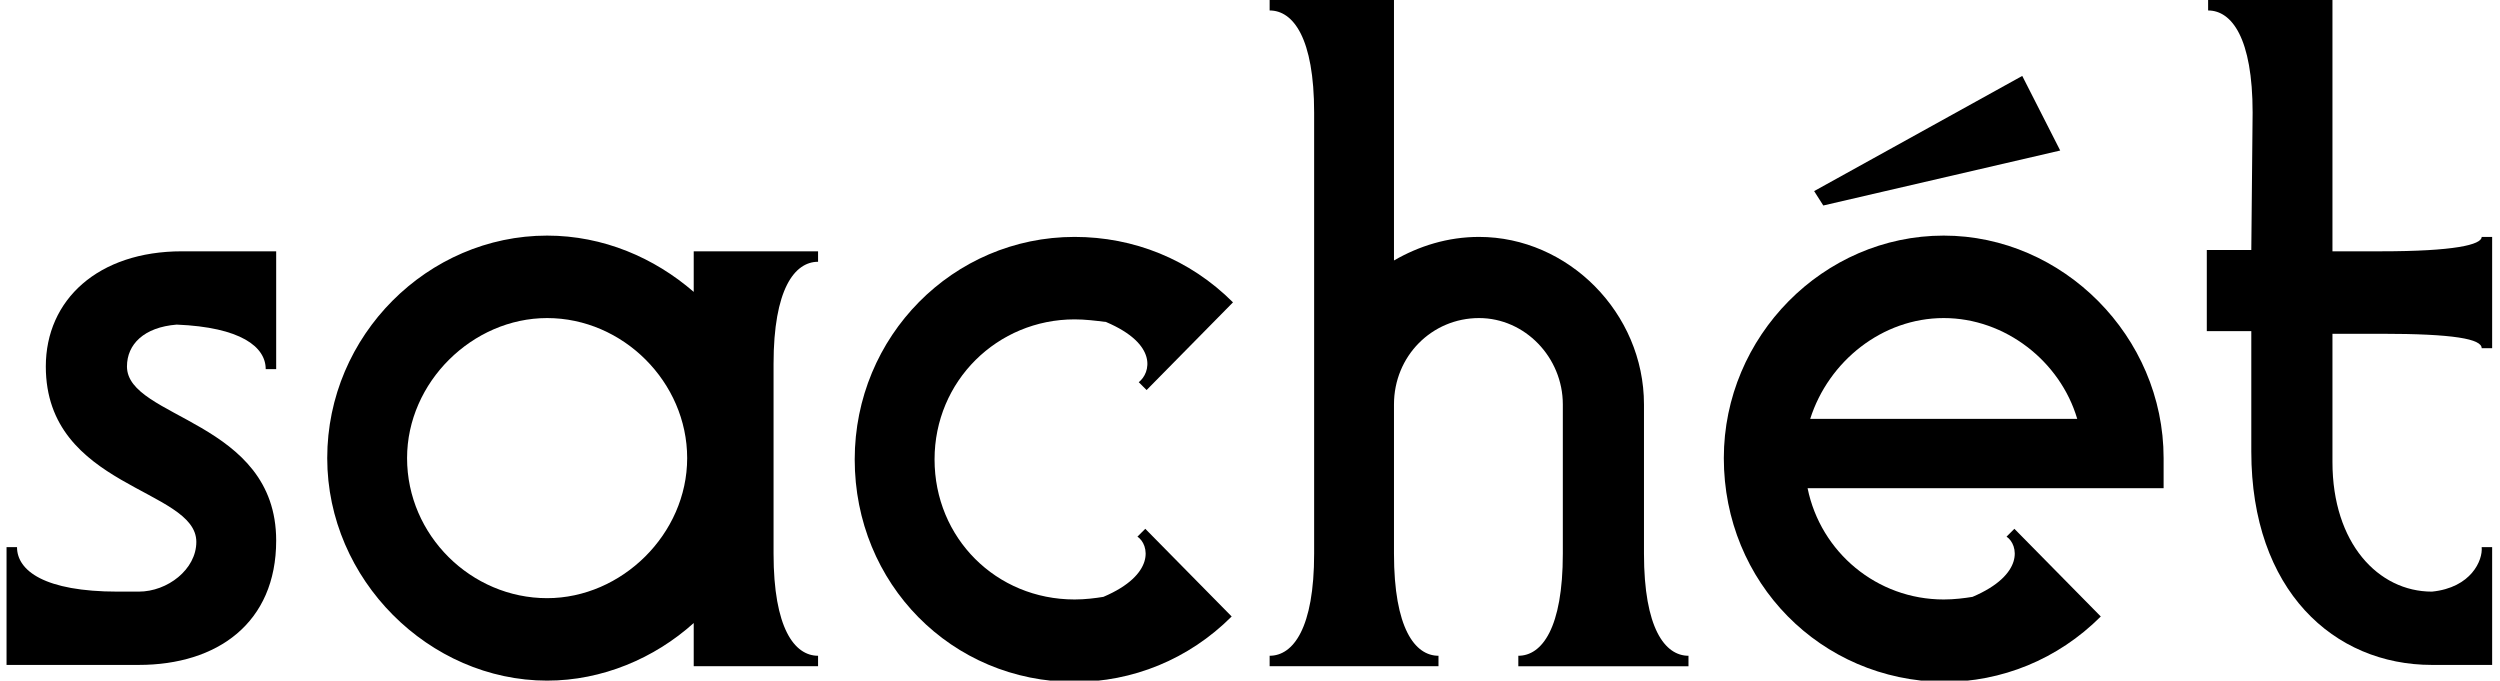 <?xml version="1.0" encoding="utf-8"?> <svg xmlns="http://www.w3.org/2000/svg" xmlns:xlink="http://www.w3.org/1999/xlink" version="1.1" id="Слой_1" x="0px" y="0px" viewBox="0 0 191 52" style="enable-background:new 0 0 191 52;" xml:space="preserve"> <path d="M10.6,45.2c2.2,0,4.4-1.7,4.4-3.8C15,37.3,3.5,37.3,3.5,28c0-5.1,4-8.8,10.4-8.8h7.2v9h-0.8c0-1.7-1.9-3.2-6.8-3.4 C11,25,9.7,26.3,9.7,28c0,4,11.4,4.1,11.4,13.3c0,6.3-4.5,9.5-10.5,9.5H0.5v-9h0.8c0,1.8,2.1,3.4,7.7,3.4H10.6z"></path> <path d="M53,19.2h9.5V20c-1.8,0-3.4,2.1-3.4,7.8v14.5c0,5.7,1.6,7.8,3.4,7.8v0.8H53v-3.3c-3,2.7-7,4.4-11.2,4.4 c-9,0-16.8-7.7-16.8-17c0-9.4,7.7-17,16.8-17c4.3,0,8.2,1.7,11.2,4.3V19.2z M41.8,24.3c-5.7,0-10.7,4.9-10.7,10.7 c0,5.9,4.9,10.7,10.7,10.7c5.7,0,10.7-4.9,10.7-10.7S47.6,24.3,41.8,24.3z"></path> <path d="M94.2,23.1l-6.6,6.7L87,29.2c0.9-0.7,1.5-2.9-2.5-4.6c-0.8-0.1-1.6-0.2-2.4-0.2c-5.9,0-10.7,4.7-10.7,10.7 s4.7,10.7,10.7,10.7c0.8,0,1.6-0.1,2.2-0.2c4-1.7,3.5-4,2.6-4.6l0.6-0.6l6.6,6.7c-3.3,3.3-7.6,5-12,5c-9.4,0-16.8-7.5-16.8-17 c0-9.4,7.5-17,16.8-17C86.6,18.1,90.9,19.8,94.2,23.1z"></path> <path d="M97,50.9v-0.8c1.8,0,3.4-2.1,3.4-7.8V8.6c0-5.7-1.6-7.8-3.4-7.8V0h9.5v19.9c1.9-1.1,4.1-1.8,6.5-1.8 c6.8,0,12.6,5.8,12.6,12.8v11.4c0,5.7,1.6,7.8,3.4,7.8v0.8h-13v-0.8c1.8,0,3.4-2.1,3.4-7.8V30.9c0-3.6-2.9-6.6-6.4-6.6 c-3.6,0-6.5,2.9-6.5,6.6v11.4c0,5.7,1.6,7.8,3.4,7.8v0.8C109.9,50.9,97,50.9,97,50.9z"></path> <path d="M154.5,5.8l2.9,5.7l-18.1,4.2l-0.7-1.1L154.5,5.8z M131.7,35c0-9.3,7.6-17,16.8-17c9.1,0,16.8,7.7,16.8,17v2.3h-27.2 c1,4.9,5.3,8.5,10.4,8.5c0.8,0,1.6-0.1,2.2-0.2c4-1.7,3.5-4,2.6-4.6l0.6-0.6l6.6,6.7c-3.3,3.3-7.6,5-12,5 C139.1,52,131.7,44.5,131.7,35z M138.3,32h20.4c-1.3-4.4-5.5-7.7-10.2-7.7S139.7,27.6,138.3,32z"></path> <path d="M172.1,8.6c0-5.7-1.6-7.8-3.4-7.8V0h9.5v19.2h3.7c5.6,0,7.7-0.5,7.7-1.1h0.8v8.5h-0.8c0-0.7-2.1-1.1-7.7-1.1h-3.7v9.8 c0,6.2,3.5,9.9,7.6,9.9c3-0.3,3.9-2.4,3.8-3.4h0.8v9h-4.6c-7.5,0-13.8-5.7-13.8-16.3v-9.2h-3.4v-6.2h3.4L172.1,8.6L172.1,8.6z"></path> </svg> 